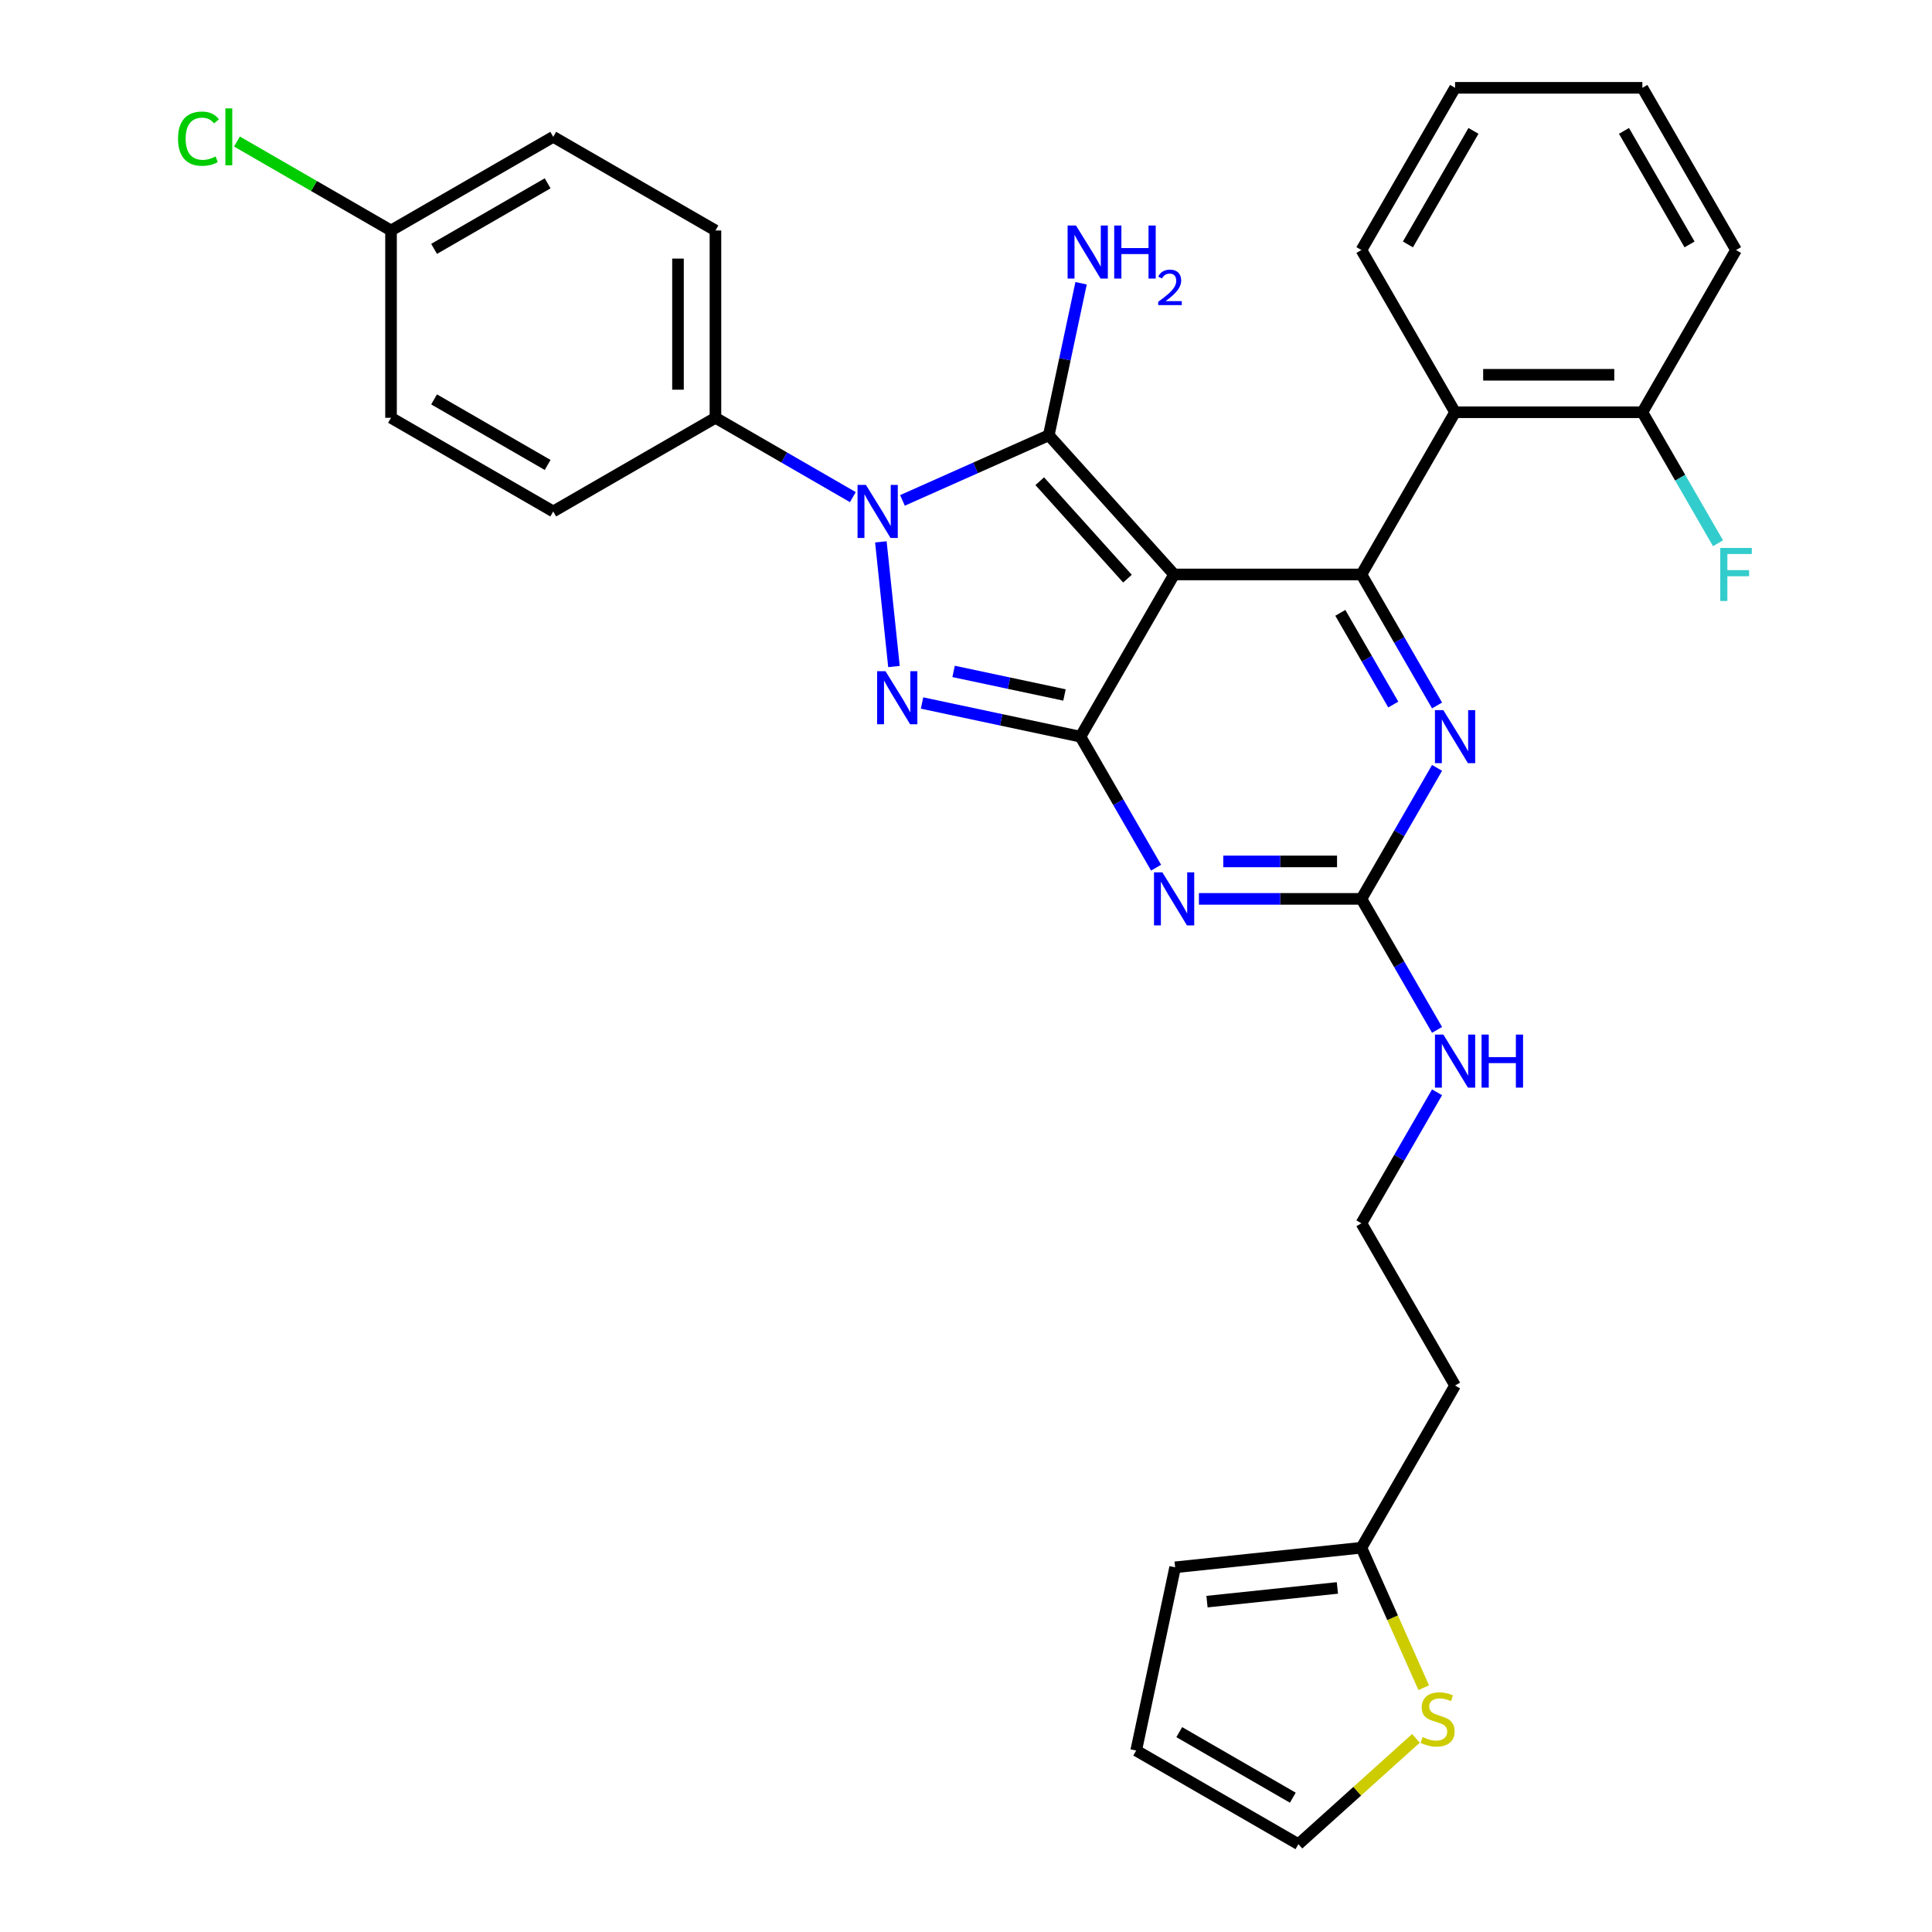 <?xml version='1.0' encoding='iso-8859-1'?>
<svg version='1.1' baseProfile='full'
              xmlns='http://www.w3.org/2000/svg'
                      xmlns:rdkit='http://www.rdkit.org/xml'
                      xmlns:xlink='http://www.w3.org/1999/xlink'
                  xml:space='preserve'
width='1000px' height='1000px' viewBox='0 0 1000 1000'>
<!-- END OF HEADER -->
<rect style='opacity:1.0;fill:#FFFFFF;stroke:none' width='1000' height='1000' x='0' y='0'> </rect>
<path class='bond-0' d='M 743.817,397.451 L 724.242,431.356' style='fill:none;fill-rule:evenodd;stroke:#0000FF;stroke-width:6px;stroke-linecap:butt;stroke-linejoin:miter;stroke-opacity:1' />
<path class='bond-0' d='M 724.242,431.356 L 704.668,465.26' style='fill:none;fill-rule:evenodd;stroke:#000000;stroke-width:6px;stroke-linecap:butt;stroke-linejoin:miter;stroke-opacity:1' />
<path class='bond-1' d='M 743.817,365.147 L 724.242,331.243' style='fill:none;fill-rule:evenodd;stroke:#0000FF;stroke-width:6px;stroke-linecap:butt;stroke-linejoin:miter;stroke-opacity:1' />
<path class='bond-1' d='M 724.242,331.243 L 704.668,297.338' style='fill:none;fill-rule:evenodd;stroke:#000000;stroke-width:6px;stroke-linecap:butt;stroke-linejoin:miter;stroke-opacity:1' />
<path class='bond-1' d='M 721.153,364.671 L 707.45,340.938' style='fill:none;fill-rule:evenodd;stroke:#0000FF;stroke-width:6px;stroke-linecap:butt;stroke-linejoin:miter;stroke-opacity:1' />
<path class='bond-1' d='M 707.45,340.938 L 693.748,317.204' style='fill:none;fill-rule:evenodd;stroke:#000000;stroke-width:6px;stroke-linecap:butt;stroke-linejoin:miter;stroke-opacity:1' />
<path class='bond-2' d='M 704.668,465.26 L 662.611,465.26' style='fill:none;fill-rule:evenodd;stroke:#000000;stroke-width:6px;stroke-linecap:butt;stroke-linejoin:miter;stroke-opacity:1' />
<path class='bond-2' d='M 662.611,465.26 L 620.554,465.26' style='fill:none;fill-rule:evenodd;stroke:#0000FF;stroke-width:6px;stroke-linecap:butt;stroke-linejoin:miter;stroke-opacity:1' />
<path class='bond-2' d='M 692.05,445.87 L 662.611,445.87' style='fill:none;fill-rule:evenodd;stroke:#000000;stroke-width:6px;stroke-linecap:butt;stroke-linejoin:miter;stroke-opacity:1' />
<path class='bond-2' d='M 662.611,445.87 L 633.171,445.87' style='fill:none;fill-rule:evenodd;stroke:#0000FF;stroke-width:6px;stroke-linecap:butt;stroke-linejoin:miter;stroke-opacity:1' />
<path class='bond-3' d='M 704.668,465.26 L 724.242,499.165' style='fill:none;fill-rule:evenodd;stroke:#000000;stroke-width:6px;stroke-linecap:butt;stroke-linejoin:miter;stroke-opacity:1' />
<path class='bond-3' d='M 724.242,499.165 L 743.817,533.07' style='fill:none;fill-rule:evenodd;stroke:#0000FF;stroke-width:6px;stroke-linecap:butt;stroke-linejoin:miter;stroke-opacity:1' />
<path class='bond-4' d='M 598.392,449.108 L 578.817,415.204' style='fill:none;fill-rule:evenodd;stroke:#0000FF;stroke-width:6px;stroke-linecap:butt;stroke-linejoin:miter;stroke-opacity:1' />
<path class='bond-4' d='M 578.817,415.204 L 559.243,381.299' style='fill:none;fill-rule:evenodd;stroke:#000000;stroke-width:6px;stroke-linecap:butt;stroke-linejoin:miter;stroke-opacity:1' />
<path class='bond-5' d='M 704.668,297.338 L 753.143,213.377' style='fill:none;fill-rule:evenodd;stroke:#000000;stroke-width:6px;stroke-linecap:butt;stroke-linejoin:miter;stroke-opacity:1' />
<path class='bond-6' d='M 704.668,297.338 L 607.718,297.338' style='fill:none;fill-rule:evenodd;stroke:#000000;stroke-width:6px;stroke-linecap:butt;stroke-linejoin:miter;stroke-opacity:1' />
<path class='bond-7' d='M 743.817,565.373 L 724.242,599.278' style='fill:none;fill-rule:evenodd;stroke:#0000FF;stroke-width:6px;stroke-linecap:butt;stroke-linejoin:miter;stroke-opacity:1' />
<path class='bond-7' d='M 724.242,599.278 L 704.668,633.183' style='fill:none;fill-rule:evenodd;stroke:#000000;stroke-width:6px;stroke-linecap:butt;stroke-linejoin:miter;stroke-opacity:1' />
<path class='bond-8' d='M 736.927,873.56 L 720.797,837.333' style='fill:none;fill-rule:evenodd;stroke:#CCCC00;stroke-width:6px;stroke-linecap:butt;stroke-linejoin:miter;stroke-opacity:1' />
<path class='bond-8' d='M 720.797,837.333 L 704.668,801.105' style='fill:none;fill-rule:evenodd;stroke:#000000;stroke-width:6px;stroke-linecap:butt;stroke-linejoin:miter;stroke-opacity:1' />
<path class='bond-9' d='M 732.874,899.782 L 702.463,927.164' style='fill:none;fill-rule:evenodd;stroke:#CCCC00;stroke-width:6px;stroke-linecap:butt;stroke-linejoin:miter;stroke-opacity:1' />
<path class='bond-9' d='M 702.463,927.164 L 672.053,954.545' style='fill:none;fill-rule:evenodd;stroke:#000000;stroke-width:6px;stroke-linecap:butt;stroke-linejoin:miter;stroke-opacity:1' />
<path class='bond-10' d='M 607.718,297.338 L 559.243,381.299' style='fill:none;fill-rule:evenodd;stroke:#000000;stroke-width:6px;stroke-linecap:butt;stroke-linejoin:miter;stroke-opacity:1' />
<path class='bond-11' d='M 607.718,297.338 L 542.845,225.29' style='fill:none;fill-rule:evenodd;stroke:#000000;stroke-width:6px;stroke-linecap:butt;stroke-linejoin:miter;stroke-opacity:1' />
<path class='bond-11' d='M 583.577,299.505 L 538.167,249.072' style='fill:none;fill-rule:evenodd;stroke:#000000;stroke-width:6px;stroke-linecap:butt;stroke-linejoin:miter;stroke-opacity:1' />
<path class='bond-12' d='M 559.243,381.299 L 518.245,372.585' style='fill:none;fill-rule:evenodd;stroke:#000000;stroke-width:6px;stroke-linecap:butt;stroke-linejoin:miter;stroke-opacity:1' />
<path class='bond-12' d='M 518.245,372.585 L 477.247,363.871' style='fill:none;fill-rule:evenodd;stroke:#0000FF;stroke-width:6px;stroke-linecap:butt;stroke-linejoin:miter;stroke-opacity:1' />
<path class='bond-12' d='M 550.975,359.719 L 522.276,353.619' style='fill:none;fill-rule:evenodd;stroke:#000000;stroke-width:6px;stroke-linecap:butt;stroke-linejoin:miter;stroke-opacity:1' />
<path class='bond-12' d='M 522.276,353.619 L 493.578,347.519' style='fill:none;fill-rule:evenodd;stroke:#0000FF;stroke-width:6px;stroke-linecap:butt;stroke-linejoin:miter;stroke-opacity:1' />
<path class='bond-13' d='M 462.714,344.99 L 455.932,280.469' style='fill:none;fill-rule:evenodd;stroke:#0000FF;stroke-width:6px;stroke-linecap:butt;stroke-linejoin:miter;stroke-opacity:1' />
<path class='bond-14' d='M 467.113,259.008 L 504.979,242.149' style='fill:none;fill-rule:evenodd;stroke:#0000FF;stroke-width:6px;stroke-linecap:butt;stroke-linejoin:miter;stroke-opacity:1' />
<path class='bond-14' d='M 504.979,242.149 L 542.845,225.29' style='fill:none;fill-rule:evenodd;stroke:#000000;stroke-width:6px;stroke-linecap:butt;stroke-linejoin:miter;stroke-opacity:1' />
<path class='bond-15' d='M 441.441,257.312 L 405.878,236.78' style='fill:none;fill-rule:evenodd;stroke:#0000FF;stroke-width:6px;stroke-linecap:butt;stroke-linejoin:miter;stroke-opacity:1' />
<path class='bond-15' d='M 405.878,236.78 L 370.316,216.248' style='fill:none;fill-rule:evenodd;stroke:#000000;stroke-width:6px;stroke-linecap:butt;stroke-linejoin:miter;stroke-opacity:1' />
<path class='bond-16' d='M 542.845,225.29 L 551.207,185.95' style='fill:none;fill-rule:evenodd;stroke:#000000;stroke-width:6px;stroke-linecap:butt;stroke-linejoin:miter;stroke-opacity:1' />
<path class='bond-16' d='M 551.207,185.95 L 559.569,146.611' style='fill:none;fill-rule:evenodd;stroke:#0000FF;stroke-width:6px;stroke-linecap:butt;stroke-linejoin:miter;stroke-opacity:1' />
<path class='bond-17' d='M 704.668,801.105 L 608.249,811.239' style='fill:none;fill-rule:evenodd;stroke:#000000;stroke-width:6px;stroke-linecap:butt;stroke-linejoin:miter;stroke-opacity:1' />
<path class='bond-17' d='M 692.232,821.909 L 624.738,829.003' style='fill:none;fill-rule:evenodd;stroke:#000000;stroke-width:6px;stroke-linecap:butt;stroke-linejoin:miter;stroke-opacity:1' />
<path class='bond-18' d='M 704.668,801.105 L 753.143,717.144' style='fill:none;fill-rule:evenodd;stroke:#000000;stroke-width:6px;stroke-linecap:butt;stroke-linejoin:miter;stroke-opacity:1' />
<path class='bond-19' d='M 672.053,954.545 L 588.092,906.07' style='fill:none;fill-rule:evenodd;stroke:#000000;stroke-width:6px;stroke-linecap:butt;stroke-linejoin:miter;stroke-opacity:1' />
<path class='bond-19' d='M 669.154,930.482 L 610.381,896.549' style='fill:none;fill-rule:evenodd;stroke:#000000;stroke-width:6px;stroke-linecap:butt;stroke-linejoin:miter;stroke-opacity:1' />
<path class='bond-20' d='M 370.316,216.248 L 370.316,119.298' style='fill:none;fill-rule:evenodd;stroke:#000000;stroke-width:6px;stroke-linecap:butt;stroke-linejoin:miter;stroke-opacity:1' />
<path class='bond-20' d='M 350.926,201.706 L 350.926,133.841' style='fill:none;fill-rule:evenodd;stroke:#000000;stroke-width:6px;stroke-linecap:butt;stroke-linejoin:miter;stroke-opacity:1' />
<path class='bond-21' d='M 370.316,216.248 L 286.355,264.723' style='fill:none;fill-rule:evenodd;stroke:#000000;stroke-width:6px;stroke-linecap:butt;stroke-linejoin:miter;stroke-opacity:1' />
<path class='bond-22' d='M 202.394,119.298 L 286.355,70.823' style='fill:none;fill-rule:evenodd;stroke:#000000;stroke-width:6px;stroke-linecap:butt;stroke-linejoin:miter;stroke-opacity:1' />
<path class='bond-22' d='M 224.683,128.819 L 283.456,94.887' style='fill:none;fill-rule:evenodd;stroke:#000000;stroke-width:6px;stroke-linecap:butt;stroke-linejoin:miter;stroke-opacity:1' />
<path class='bond-23' d='M 202.394,119.298 L 162.517,96.275' style='fill:none;fill-rule:evenodd;stroke:#000000;stroke-width:6px;stroke-linecap:butt;stroke-linejoin:miter;stroke-opacity:1' />
<path class='bond-23' d='M 162.517,96.275 L 122.64,73.252' style='fill:none;fill-rule:evenodd;stroke:#00CC00;stroke-width:6px;stroke-linecap:butt;stroke-linejoin:miter;stroke-opacity:1' />
<path class='bond-24' d='M 202.394,119.298 L 202.394,216.248' style='fill:none;fill-rule:evenodd;stroke:#000000;stroke-width:6px;stroke-linecap:butt;stroke-linejoin:miter;stroke-opacity:1' />
<path class='bond-25' d='M 753.143,213.377 L 850.093,213.377' style='fill:none;fill-rule:evenodd;stroke:#000000;stroke-width:6px;stroke-linecap:butt;stroke-linejoin:miter;stroke-opacity:1' />
<path class='bond-25' d='M 767.685,193.987 L 835.55,193.987' style='fill:none;fill-rule:evenodd;stroke:#000000;stroke-width:6px;stroke-linecap:butt;stroke-linejoin:miter;stroke-opacity:1' />
<path class='bond-26' d='M 753.143,213.377 L 704.668,129.416' style='fill:none;fill-rule:evenodd;stroke:#000000;stroke-width:6px;stroke-linecap:butt;stroke-linejoin:miter;stroke-opacity:1' />
<path class='bond-27' d='M 850.093,213.377 L 869.667,247.282' style='fill:none;fill-rule:evenodd;stroke:#000000;stroke-width:6px;stroke-linecap:butt;stroke-linejoin:miter;stroke-opacity:1' />
<path class='bond-27' d='M 869.667,247.282 L 889.242,281.186' style='fill:none;fill-rule:evenodd;stroke:#33CCCC;stroke-width:6px;stroke-linecap:butt;stroke-linejoin:miter;stroke-opacity:1' />
<path class='bond-28' d='M 850.093,213.377 L 898.568,129.416' style='fill:none;fill-rule:evenodd;stroke:#000000;stroke-width:6px;stroke-linecap:butt;stroke-linejoin:miter;stroke-opacity:1' />
<path class='bond-29' d='M 704.668,129.416 L 753.143,45.455' style='fill:none;fill-rule:evenodd;stroke:#000000;stroke-width:6px;stroke-linecap:butt;stroke-linejoin:miter;stroke-opacity:1' />
<path class='bond-29' d='M 728.731,126.517 L 762.664,67.744' style='fill:none;fill-rule:evenodd;stroke:#000000;stroke-width:6px;stroke-linecap:butt;stroke-linejoin:miter;stroke-opacity:1' />
<path class='bond-30' d='M 898.568,129.416 L 850.093,45.455' style='fill:none;fill-rule:evenodd;stroke:#000000;stroke-width:6px;stroke-linecap:butt;stroke-linejoin:miter;stroke-opacity:1' />
<path class='bond-30' d='M 874.504,126.517 L 840.572,67.744' style='fill:none;fill-rule:evenodd;stroke:#000000;stroke-width:6px;stroke-linecap:butt;stroke-linejoin:miter;stroke-opacity:1' />
<path class='bond-31' d='M 753.143,45.455 L 850.093,45.455' style='fill:none;fill-rule:evenodd;stroke:#000000;stroke-width:6px;stroke-linecap:butt;stroke-linejoin:miter;stroke-opacity:1' />
<path class='bond-32' d='M 370.316,119.298 L 286.355,70.823' style='fill:none;fill-rule:evenodd;stroke:#000000;stroke-width:6px;stroke-linecap:butt;stroke-linejoin:miter;stroke-opacity:1' />
<path class='bond-33' d='M 286.355,264.723 L 202.394,216.248' style='fill:none;fill-rule:evenodd;stroke:#000000;stroke-width:6px;stroke-linecap:butt;stroke-linejoin:miter;stroke-opacity:1' />
<path class='bond-33' d='M 283.456,240.66 L 224.683,206.727' style='fill:none;fill-rule:evenodd;stroke:#000000;stroke-width:6px;stroke-linecap:butt;stroke-linejoin:miter;stroke-opacity:1' />
<path class='bond-34' d='M 608.249,811.239 L 588.092,906.07' style='fill:none;fill-rule:evenodd;stroke:#000000;stroke-width:6px;stroke-linecap:butt;stroke-linejoin:miter;stroke-opacity:1' />
<path class='bond-35' d='M 753.143,717.144 L 704.668,633.183' style='fill:none;fill-rule:evenodd;stroke:#000000;stroke-width:6px;stroke-linecap:butt;stroke-linejoin:miter;stroke-opacity:1' />
<path  class='atom-0' d='M 747.073 367.571
L 756.07 382.114
Q 756.962 383.548, 758.397 386.147
Q 759.832 388.745, 759.91 388.9
L 759.91 367.571
L 763.555 367.571
L 763.555 395.027
L 759.793 395.027
L 750.137 379.128
Q 749.012 377.266, 747.81 375.133
Q 746.647 373, 746.298 372.341
L 746.298 395.027
L 742.73 395.027
L 742.73 367.571
L 747.073 367.571
' fill='#0000FF'/>
<path  class='atom-2' d='M 601.648 451.532
L 610.645 466.075
Q 611.537 467.51, 612.972 470.108
Q 614.407 472.706, 614.485 472.861
L 614.485 451.532
L 618.13 451.532
L 618.13 478.988
L 614.368 478.988
L 604.712 463.089
Q 603.587 461.227, 602.385 459.094
Q 601.222 456.961, 600.873 456.302
L 600.873 478.988
L 597.305 478.988
L 597.305 451.532
L 601.648 451.532
' fill='#0000FF'/>
<path  class='atom-4' d='M 747.073 535.493
L 756.07 550.036
Q 756.962 551.471, 758.397 554.069
Q 759.832 556.667, 759.91 556.822
L 759.91 535.493
L 763.555 535.493
L 763.555 562.95
L 759.793 562.95
L 750.137 547.05
Q 749.012 545.188, 747.81 543.056
Q 746.647 540.923, 746.298 540.263
L 746.298 562.95
L 742.73 562.95
L 742.73 535.493
L 747.073 535.493
' fill='#0000FF'/>
<path  class='atom-4' d='M 766.851 535.493
L 770.574 535.493
L 770.574 547.166
L 784.613 547.166
L 784.613 535.493
L 788.335 535.493
L 788.335 562.95
L 784.613 562.95
L 784.613 550.269
L 770.574 550.269
L 770.574 562.95
L 766.851 562.95
L 766.851 535.493
' fill='#0000FF'/>
<path  class='atom-5' d='M 736.345 899.097
Q 736.655 899.213, 737.935 899.756
Q 739.214 900.299, 740.61 900.648
Q 742.045 900.958, 743.441 900.958
Q 746.04 900.958, 747.552 899.717
Q 749.065 898.438, 749.065 896.227
Q 749.065 894.715, 748.289 893.784
Q 747.552 892.853, 746.389 892.349
Q 745.225 891.845, 743.286 891.263
Q 740.843 890.526, 739.37 889.828
Q 737.935 889.13, 736.888 887.657
Q 735.879 886.183, 735.879 883.701
Q 735.879 880.25, 738.206 878.117
Q 740.572 875.984, 745.225 875.984
Q 748.405 875.984, 752.012 877.496
L 751.12 880.482
Q 747.824 879.125, 745.342 879.125
Q 742.666 879.125, 741.192 880.25
Q 739.719 881.336, 739.757 883.236
Q 739.757 884.709, 740.494 885.601
Q 741.27 886.493, 742.356 886.997
Q 743.48 887.502, 745.342 888.083
Q 747.824 888.859, 749.297 889.634
Q 750.771 890.41, 751.818 892
Q 752.904 893.551, 752.904 896.227
Q 752.904 900.028, 750.344 902.083
Q 747.824 904.099, 743.597 904.099
Q 741.153 904.099, 739.292 903.556
Q 737.469 903.052, 735.298 902.16
L 736.345 899.097
' fill='#CCCC00'/>
<path  class='atom-8' d='M 458.342 347.414
L 467.339 361.957
Q 468.231 363.391, 469.666 365.99
Q 471.101 368.588, 471.178 368.743
L 471.178 347.414
L 474.824 347.414
L 474.824 374.87
L 471.062 374.87
L 461.406 358.97
Q 460.281 357.109, 459.079 354.976
Q 457.915 352.843, 457.566 352.184
L 457.566 374.87
L 453.999 374.87
L 453.999 347.414
L 458.342 347.414
' fill='#0000FF'/>
<path  class='atom-9' d='M 448.208 250.995
L 457.205 265.538
Q 458.097 266.973, 459.532 269.571
Q 460.967 272.169, 461.044 272.324
L 461.044 250.995
L 464.69 250.995
L 464.69 278.451
L 460.928 278.451
L 451.272 262.552
Q 450.147 260.69, 448.945 258.557
Q 447.781 256.424, 447.432 255.765
L 447.432 278.451
L 443.865 278.451
L 443.865 250.995
L 448.208 250.995
' fill='#0000FF'/>
<path  class='atom-11' d='M 556.933 116.731
L 565.93 131.273
Q 566.822 132.708, 568.257 135.306
Q 569.692 137.904, 569.769 138.06
L 569.769 116.731
L 573.415 116.731
L 573.415 144.187
L 569.653 144.187
L 559.997 128.287
Q 558.872 126.426, 557.67 124.293
Q 556.507 122.16, 556.158 121.501
L 556.158 144.187
L 552.59 144.187
L 552.59 116.731
L 556.933 116.731
' fill='#0000FF'/>
<path  class='atom-11' d='M 576.711 116.731
L 580.434 116.731
L 580.434 128.403
L 594.472 128.403
L 594.472 116.731
L 598.195 116.731
L 598.195 144.187
L 594.472 144.187
L 594.472 131.506
L 580.434 131.506
L 580.434 144.187
L 576.711 144.187
L 576.711 116.731
' fill='#0000FF'/>
<path  class='atom-11' d='M 599.526 143.224
Q 600.192 141.509, 601.778 140.562
Q 603.365 139.589, 605.567 139.589
Q 608.305 139.589, 609.841 141.074
Q 611.377 142.558, 611.377 145.194
Q 611.377 147.882, 609.38 150.39
Q 607.409 152.898, 603.314 155.867
L 611.684 155.867
L 611.684 157.915
L 599.475 157.915
L 599.475 156.2
Q 602.853 153.794, 604.85 152.003
Q 606.872 150.211, 607.844 148.598
Q 608.817 146.986, 608.817 145.322
Q 608.817 143.582, 607.947 142.609
Q 607.077 141.637, 605.567 141.637
Q 604.108 141.637, 603.135 142.225
Q 602.162 142.814, 601.471 144.119
L 599.526 143.224
' fill='#0000FF'/>
<path  class='atom-18' d='M 890.404 283.61
L 906.731 283.61
L 906.731 286.751
L 894.088 286.751
L 894.088 295.089
L 905.335 295.089
L 905.335 298.269
L 894.088 298.269
L 894.088 311.066
L 890.404 311.066
L 890.404 283.61
' fill='#33CCCC'/>
<path  class='atom-23' d='M 92.14 71.773
Q 92.14 64.948, 95.32 61.38
Q 98.538 57.774, 104.627 57.774
Q 110.289 57.774, 113.313 61.768
L 110.754 63.862
Q 108.544 60.954, 104.627 60.954
Q 100.477 60.954, 98.267 63.746
Q 96.095 66.499, 96.095 71.773
Q 96.095 77.203, 98.344 79.995
Q 100.632 82.787, 105.053 82.787
Q 108.078 82.787, 111.607 80.964
L 112.693 83.873
Q 111.258 84.803, 109.086 85.346
Q 106.915 85.889, 104.51 85.889
Q 98.538 85.889, 95.32 82.244
Q 92.14 78.599, 92.14 71.773
' fill='#00CC00'/>
<path  class='atom-23' d='M 116.649 56.106
L 120.216 56.106
L 120.216 85.54
L 116.649 85.54
L 116.649 56.106
' fill='#00CC00'/>
</svg>
